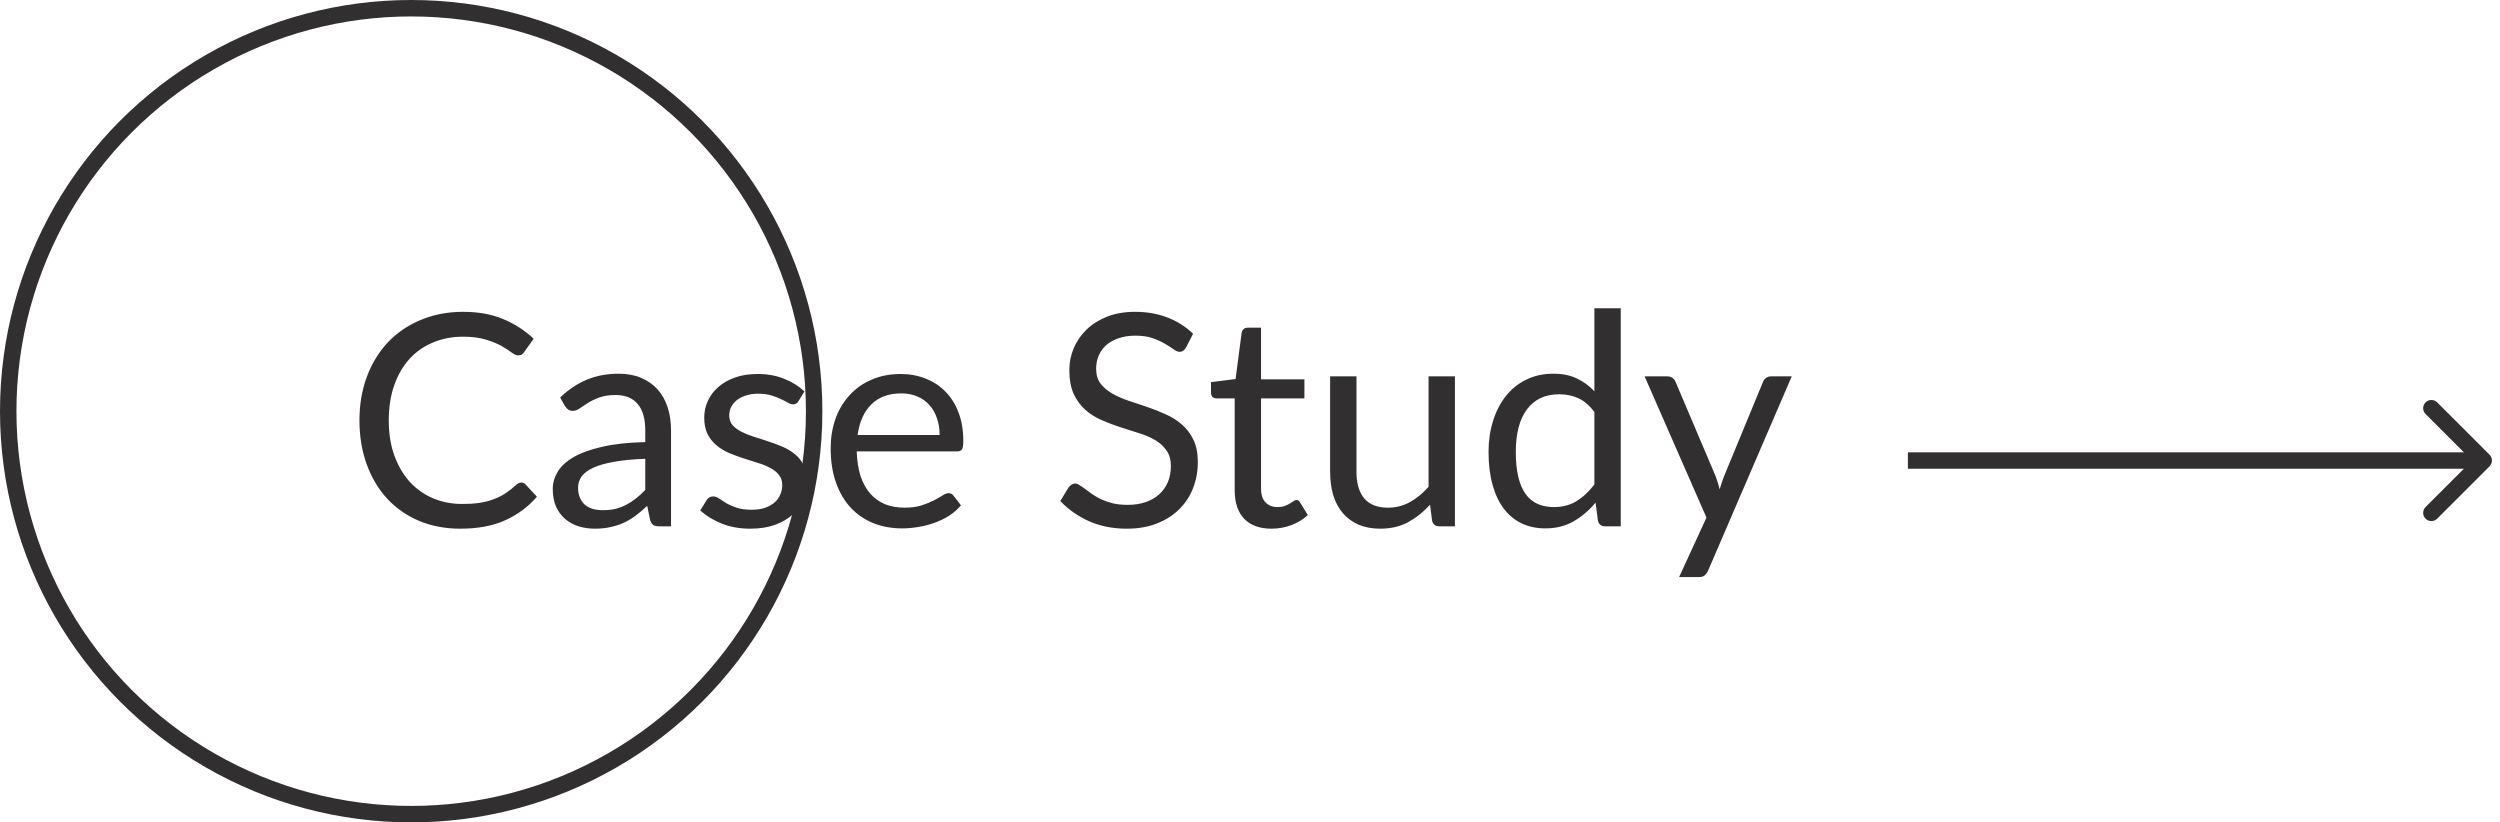 <svg width="152" height="50" viewBox="0 0 152 50" fill="none" xmlns="http://www.w3.org/2000/svg">
<circle cx="25" cy="25" r="24.5" stroke="#312F2F"/>
<path d="M31.701 29.336C31.797 29.336 31.881 29.375 31.953 29.453L32.646 30.2C32.118 30.812 31.476 31.289 30.72 31.631C29.97 31.973 29.061 32.144 27.993 32.144C27.069 32.144 26.229 31.985 25.473 31.667C24.717 31.343 24.072 30.893 23.538 30.317C23.004 29.735 22.59 29.039 22.296 28.229C22.002 27.419 21.855 26.528 21.855 25.556C21.855 24.584 22.008 23.693 22.314 22.883C22.62 22.073 23.049 21.377 23.601 20.795C24.159 20.213 24.825 19.763 25.599 19.445C26.373 19.121 27.228 18.959 28.164 18.959C29.082 18.959 29.892 19.106 30.594 19.4C31.296 19.694 31.914 20.093 32.448 20.597L31.872 21.398C31.836 21.458 31.788 21.509 31.728 21.551C31.674 21.587 31.599 21.605 31.503 21.605C31.395 21.605 31.263 21.548 31.107 21.434C30.951 21.314 30.747 21.182 30.495 21.038C30.243 20.894 29.928 20.765 29.55 20.651C29.172 20.531 28.707 20.471 28.155 20.471C27.489 20.471 26.88 20.588 26.328 20.822C25.776 21.05 25.299 21.383 24.897 21.821C24.501 22.259 24.192 22.793 23.97 23.423C23.748 24.053 23.637 24.764 23.637 25.556C23.637 26.36 23.751 27.077 23.979 27.707C24.213 28.337 24.528 28.871 24.924 29.309C25.326 29.741 25.797 30.071 26.337 30.299C26.883 30.527 27.471 30.641 28.101 30.641C28.485 30.641 28.83 30.62 29.136 30.578C29.448 30.53 29.733 30.458 29.991 30.362C30.255 30.266 30.498 30.146 30.72 30.002C30.948 29.852 31.173 29.675 31.395 29.471C31.497 29.381 31.599 29.336 31.701 29.336ZM39.233 27.896C38.495 27.92 37.865 27.98 37.343 28.076C36.827 28.166 36.404 28.286 36.074 28.436C35.75 28.586 35.513 28.763 35.363 28.967C35.219 29.171 35.147 29.399 35.147 29.651C35.147 29.891 35.186 30.098 35.264 30.272C35.342 30.446 35.447 30.59 35.579 30.704C35.717 30.812 35.876 30.893 36.056 30.947C36.242 30.995 36.44 31.019 36.65 31.019C36.932 31.019 37.19 30.992 37.424 30.938C37.658 30.878 37.877 30.794 38.081 30.686C38.291 30.578 38.489 30.449 38.675 30.299C38.867 30.149 39.053 29.978 39.233 29.786V27.896ZM34.058 24.17C34.562 23.684 35.105 23.321 35.687 23.081C36.269 22.841 36.914 22.721 37.622 22.721C38.132 22.721 38.585 22.805 38.981 22.973C39.377 23.141 39.71 23.375 39.98 23.675C40.25 23.975 40.454 24.338 40.592 24.764C40.73 25.19 40.799 25.658 40.799 26.168V32H40.088C39.932 32 39.812 31.976 39.728 31.928C39.644 31.874 39.578 31.772 39.53 31.622L39.35 30.758C39.11 30.98 38.876 31.178 38.648 31.352C38.42 31.52 38.18 31.664 37.928 31.784C37.676 31.898 37.406 31.985 37.118 32.045C36.836 32.111 36.521 32.144 36.173 32.144C35.819 32.144 35.486 32.096 35.174 32C34.862 31.898 34.589 31.748 34.355 31.55C34.127 31.352 33.944 31.103 33.806 30.803C33.674 30.497 33.608 30.137 33.608 29.723C33.608 29.363 33.707 29.018 33.905 28.688C34.103 28.352 34.424 28.055 34.868 27.797C35.312 27.539 35.891 27.329 36.605 27.167C37.319 26.999 38.195 26.903 39.233 26.879V26.168C39.233 25.46 39.08 24.926 38.774 24.566C38.468 24.2 38.021 24.017 37.433 24.017C37.037 24.017 36.704 24.068 36.434 24.17C36.17 24.266 35.939 24.377 35.741 24.503C35.549 24.623 35.381 24.734 35.237 24.836C35.099 24.932 34.961 24.98 34.823 24.98C34.715 24.98 34.622 24.953 34.544 24.899C34.466 24.839 34.4 24.767 34.346 24.683L34.058 24.17ZM48.55 24.386C48.478 24.518 48.367 24.584 48.217 24.584C48.127 24.584 48.025 24.551 47.911 24.485C47.797 24.419 47.656 24.347 47.488 24.269C47.326 24.185 47.131 24.11 46.903 24.044C46.675 23.972 46.405 23.936 46.093 23.936C45.823 23.936 45.58 23.972 45.364 24.044C45.148 24.11 44.962 24.203 44.806 24.323C44.656 24.443 44.539 24.584 44.455 24.746C44.377 24.902 44.338 25.073 44.338 25.259C44.338 25.493 44.404 25.688 44.536 25.844C44.674 26 44.854 26.135 45.076 26.249C45.298 26.363 45.55 26.465 45.832 26.555C46.114 26.639 46.402 26.732 46.696 26.834C46.996 26.93 47.287 27.038 47.569 27.158C47.851 27.278 48.103 27.428 48.325 27.608C48.547 27.788 48.724 28.01 48.856 28.274C48.994 28.532 49.063 28.844 49.063 29.21C49.063 29.63 48.988 30.02 48.838 30.38C48.688 30.734 48.466 31.043 48.172 31.307C47.878 31.565 47.518 31.769 47.092 31.919C46.666 32.069 46.174 32.144 45.616 32.144C44.98 32.144 44.404 32.042 43.888 31.838C43.372 31.628 42.934 31.361 42.574 31.037L42.952 30.425C43 30.347 43.057 30.287 43.123 30.245C43.189 30.203 43.273 30.182 43.375 30.182C43.483 30.182 43.597 30.224 43.717 30.308C43.837 30.392 43.981 30.485 44.149 30.587C44.323 30.689 44.533 30.782 44.779 30.866C45.025 30.95 45.331 30.992 45.697 30.992C46.009 30.992 46.282 30.953 46.516 30.875C46.75 30.791 46.945 30.68 47.101 30.542C47.257 30.404 47.371 30.245 47.443 30.065C47.521 29.885 47.56 29.693 47.56 29.489C47.56 29.237 47.491 29.03 47.353 28.868C47.221 28.7 47.044 28.559 46.822 28.445C46.6 28.325 46.345 28.223 46.057 28.139C45.775 28.049 45.484 27.956 45.184 27.86C44.89 27.764 44.599 27.656 44.311 27.536C44.029 27.41 43.777 27.254 43.555 27.068C43.333 26.882 43.153 26.654 43.015 26.384C42.883 26.108 42.817 25.775 42.817 25.385C42.817 25.037 42.889 24.704 43.033 24.386C43.177 24.062 43.387 23.78 43.663 23.54C43.939 23.294 44.278 23.099 44.68 22.955C45.082 22.811 45.541 22.739 46.057 22.739C46.657 22.739 47.194 22.835 47.668 23.027C48.148 23.213 48.562 23.471 48.91 23.801L48.55 24.386ZM57.129 26.447C57.129 26.075 57.075 25.736 56.967 25.43C56.865 25.118 56.712 24.851 56.508 24.629C56.31 24.401 56.067 24.227 55.779 24.107C55.491 23.981 55.164 23.918 54.798 23.918C54.03 23.918 53.421 24.143 52.971 24.593C52.527 25.037 52.251 25.655 52.143 26.447H57.129ZM58.425 30.722C58.227 30.962 57.99 31.172 57.714 31.352C57.438 31.526 57.141 31.67 56.823 31.784C56.511 31.898 56.187 31.982 55.851 32.036C55.515 32.096 55.182 32.126 54.852 32.126C54.222 32.126 53.64 32.021 53.106 31.811C52.578 31.595 52.119 31.283 51.729 30.875C51.345 30.461 51.045 29.951 50.829 29.345C50.613 28.739 50.505 28.043 50.505 27.257C50.505 26.621 50.601 26.027 50.793 25.475C50.991 24.923 51.273 24.446 51.639 24.044C52.005 23.636 52.452 23.318 52.98 23.09C53.508 22.856 54.102 22.739 54.762 22.739C55.308 22.739 55.812 22.832 56.274 23.018C56.742 23.198 57.144 23.462 57.48 23.81C57.822 24.152 58.089 24.578 58.281 25.088C58.473 25.592 58.569 26.168 58.569 26.816C58.569 27.068 58.542 27.236 58.488 27.32C58.434 27.404 58.332 27.446 58.182 27.446H52.089C52.107 28.022 52.185 28.523 52.323 28.949C52.467 29.375 52.665 29.732 52.917 30.02C53.169 30.302 53.469 30.515 53.817 30.659C54.165 30.797 54.555 30.866 54.987 30.866C55.389 30.866 55.734 30.821 56.022 30.731C56.316 30.635 56.568 30.533 56.778 30.425C56.988 30.317 57.162 30.218 57.3 30.128C57.444 30.032 57.567 29.984 57.669 29.984C57.801 29.984 57.903 30.035 57.975 30.137L58.425 30.722ZM72.117 21.119C72.063 21.209 72.003 21.278 71.937 21.326C71.877 21.368 71.802 21.389 71.712 21.389C71.61 21.389 71.49 21.338 71.352 21.236C71.214 21.134 71.04 21.023 70.83 20.903C70.626 20.777 70.377 20.663 70.083 20.561C69.795 20.459 69.444 20.408 69.03 20.408C68.64 20.408 68.295 20.462 67.995 20.57C67.701 20.672 67.452 20.813 67.248 20.993C67.05 21.173 66.9 21.386 66.798 21.632C66.696 21.872 66.645 22.133 66.645 22.415C66.645 22.775 66.732 23.075 66.906 23.315C67.086 23.549 67.32 23.75 67.608 23.918C67.902 24.086 68.232 24.233 68.598 24.359C68.97 24.479 69.348 24.605 69.732 24.737C70.122 24.869 70.5 25.019 70.866 25.187C71.238 25.349 71.568 25.556 71.856 25.808C72.15 26.06 72.384 26.369 72.558 26.735C72.738 27.101 72.828 27.551 72.828 28.085C72.828 28.649 72.732 29.18 72.54 29.678C72.348 30.17 72.066 30.599 71.694 30.965C71.328 31.331 70.875 31.619 70.335 31.829C69.801 32.039 69.192 32.144 68.508 32.144C67.668 32.144 66.906 31.994 66.222 31.694C65.538 31.388 64.953 30.977 64.467 30.461L64.971 29.633C65.019 29.567 65.076 29.513 65.142 29.471C65.214 29.423 65.292 29.399 65.376 29.399C65.454 29.399 65.541 29.432 65.637 29.498C65.739 29.558 65.853 29.636 65.979 29.732C66.105 29.828 66.249 29.933 66.411 30.047C66.573 30.161 66.756 30.266 66.96 30.362C67.17 30.458 67.407 30.539 67.671 30.605C67.935 30.665 68.232 30.695 68.562 30.695C68.976 30.695 69.345 30.638 69.669 30.524C69.993 30.41 70.266 30.251 70.488 30.047C70.716 29.837 70.89 29.588 71.01 29.3C71.13 29.012 71.19 28.691 71.19 28.337C71.19 27.947 71.1 27.629 70.92 27.383C70.746 27.131 70.515 26.921 70.227 26.753C69.939 26.585 69.609 26.444 69.237 26.33C68.865 26.21 68.487 26.09 68.103 25.97C67.719 25.844 67.341 25.7 66.969 25.538C66.597 25.376 66.267 25.166 65.979 24.908C65.691 24.65 65.457 24.329 65.277 23.945C65.103 23.555 65.016 23.075 65.016 22.505C65.016 22.049 65.103 21.608 65.277 21.182C65.457 20.756 65.715 20.378 66.051 20.048C66.393 19.718 66.81 19.454 67.302 19.256C67.8 19.058 68.37 18.959 69.012 18.959C69.732 18.959 70.386 19.073 70.974 19.301C71.568 19.529 72.09 19.859 72.54 20.291L72.117 21.119ZM77.31 32.144C76.59 32.144 76.035 31.943 75.645 31.541C75.261 31.139 75.069 30.56 75.069 29.804V24.224H73.971C73.875 24.224 73.794 24.197 73.728 24.143C73.662 24.083 73.629 23.993 73.629 23.873V23.234L75.123 23.045L75.492 20.228C75.51 20.138 75.549 20.066 75.609 20.012C75.675 19.952 75.759 19.922 75.861 19.922H76.671V23.063H79.308V24.224H76.671V29.696C76.671 30.08 76.764 30.365 76.95 30.551C77.136 30.737 77.376 30.83 77.67 30.83C77.838 30.83 77.982 30.809 78.102 30.767C78.228 30.719 78.336 30.668 78.426 30.614C78.516 30.56 78.591 30.512 78.651 30.47C78.717 30.422 78.774 30.398 78.822 30.398C78.906 30.398 78.981 30.449 79.047 30.551L79.515 31.316C79.239 31.574 78.906 31.778 78.516 31.928C78.126 32.072 77.724 32.144 77.31 32.144ZM88.459 22.883V32H87.505C87.277 32 87.133 31.889 87.073 31.667L86.947 30.686C86.551 31.124 86.107 31.478 85.615 31.748C85.123 32.012 84.559 32.144 83.923 32.144C83.425 32.144 82.984 32.063 82.6 31.901C82.222 31.733 81.904 31.499 81.646 31.199C81.388 30.899 81.193 30.536 81.061 30.11C80.935 29.684 80.872 29.213 80.872 28.697V22.883H82.474V28.697C82.474 29.387 82.63 29.921 82.942 30.299C83.26 30.677 83.743 30.866 84.391 30.866C84.865 30.866 85.306 30.755 85.714 30.533C86.128 30.305 86.509 29.993 86.857 29.597V22.883H88.459ZM96.939 25.052C96.639 24.65 96.316 24.371 95.968 24.215C95.62 24.053 95.23 23.972 94.797 23.972C93.951 23.972 93.3 24.275 92.844 24.881C92.388 25.487 92.16 26.351 92.16 27.473C92.16 28.067 92.212 28.577 92.314 29.003C92.415 29.423 92.566 29.771 92.763 30.047C92.962 30.317 93.204 30.515 93.493 30.641C93.781 30.767 94.108 30.83 94.474 30.83C95.001 30.83 95.46 30.71 95.85 30.47C96.246 30.23 96.609 29.891 96.939 29.453V25.052ZM98.541 18.743V32H97.588C97.359 32 97.216 31.889 97.156 31.667L97.011 30.56C96.621 31.028 96.177 31.406 95.68 31.694C95.181 31.982 94.606 32.126 93.951 32.126C93.43 32.126 92.956 32.027 92.529 31.829C92.103 31.625 91.74 31.328 91.441 30.938C91.141 30.548 90.909 30.062 90.748 29.48C90.585 28.898 90.504 28.229 90.504 27.473C90.504 26.801 90.594 26.177 90.775 25.601C90.954 25.019 91.213 24.515 91.549 24.089C91.885 23.663 92.296 23.33 92.781 23.09C93.273 22.844 93.826 22.721 94.438 22.721C94.996 22.721 95.472 22.817 95.868 23.009C96.27 23.195 96.627 23.456 96.939 23.792V18.743H98.541ZM108.938 22.883L103.853 34.691C103.799 34.811 103.73 34.907 103.646 34.979C103.568 35.051 103.445 35.087 103.277 35.087H102.089L103.754 31.469L99.992 22.883H101.378C101.516 22.883 101.624 22.919 101.702 22.991C101.786 23.057 101.843 23.132 101.873 23.216L104.312 28.958C104.408 29.21 104.489 29.474 104.555 29.75C104.639 29.468 104.729 29.201 104.825 28.949L107.192 23.216C107.228 23.12 107.288 23.042 107.372 22.982C107.462 22.916 107.561 22.883 107.669 22.883H108.938Z" fill="#312F2F"/>
<path d="M151.364 28.354C151.559 28.158 151.559 27.842 151.364 27.646L148.182 24.465C147.986 24.269 147.67 24.269 147.474 24.465C147.279 24.66 147.279 24.976 147.474 25.172L150.303 28L147.474 30.828C147.279 31.024 147.279 31.34 147.474 31.535C147.67 31.731 147.986 31.731 148.182 31.535L151.364 28.354ZM116 28.5H151.01V27.5H116V28.5Z" fill="#312F2F"/>
</svg>
